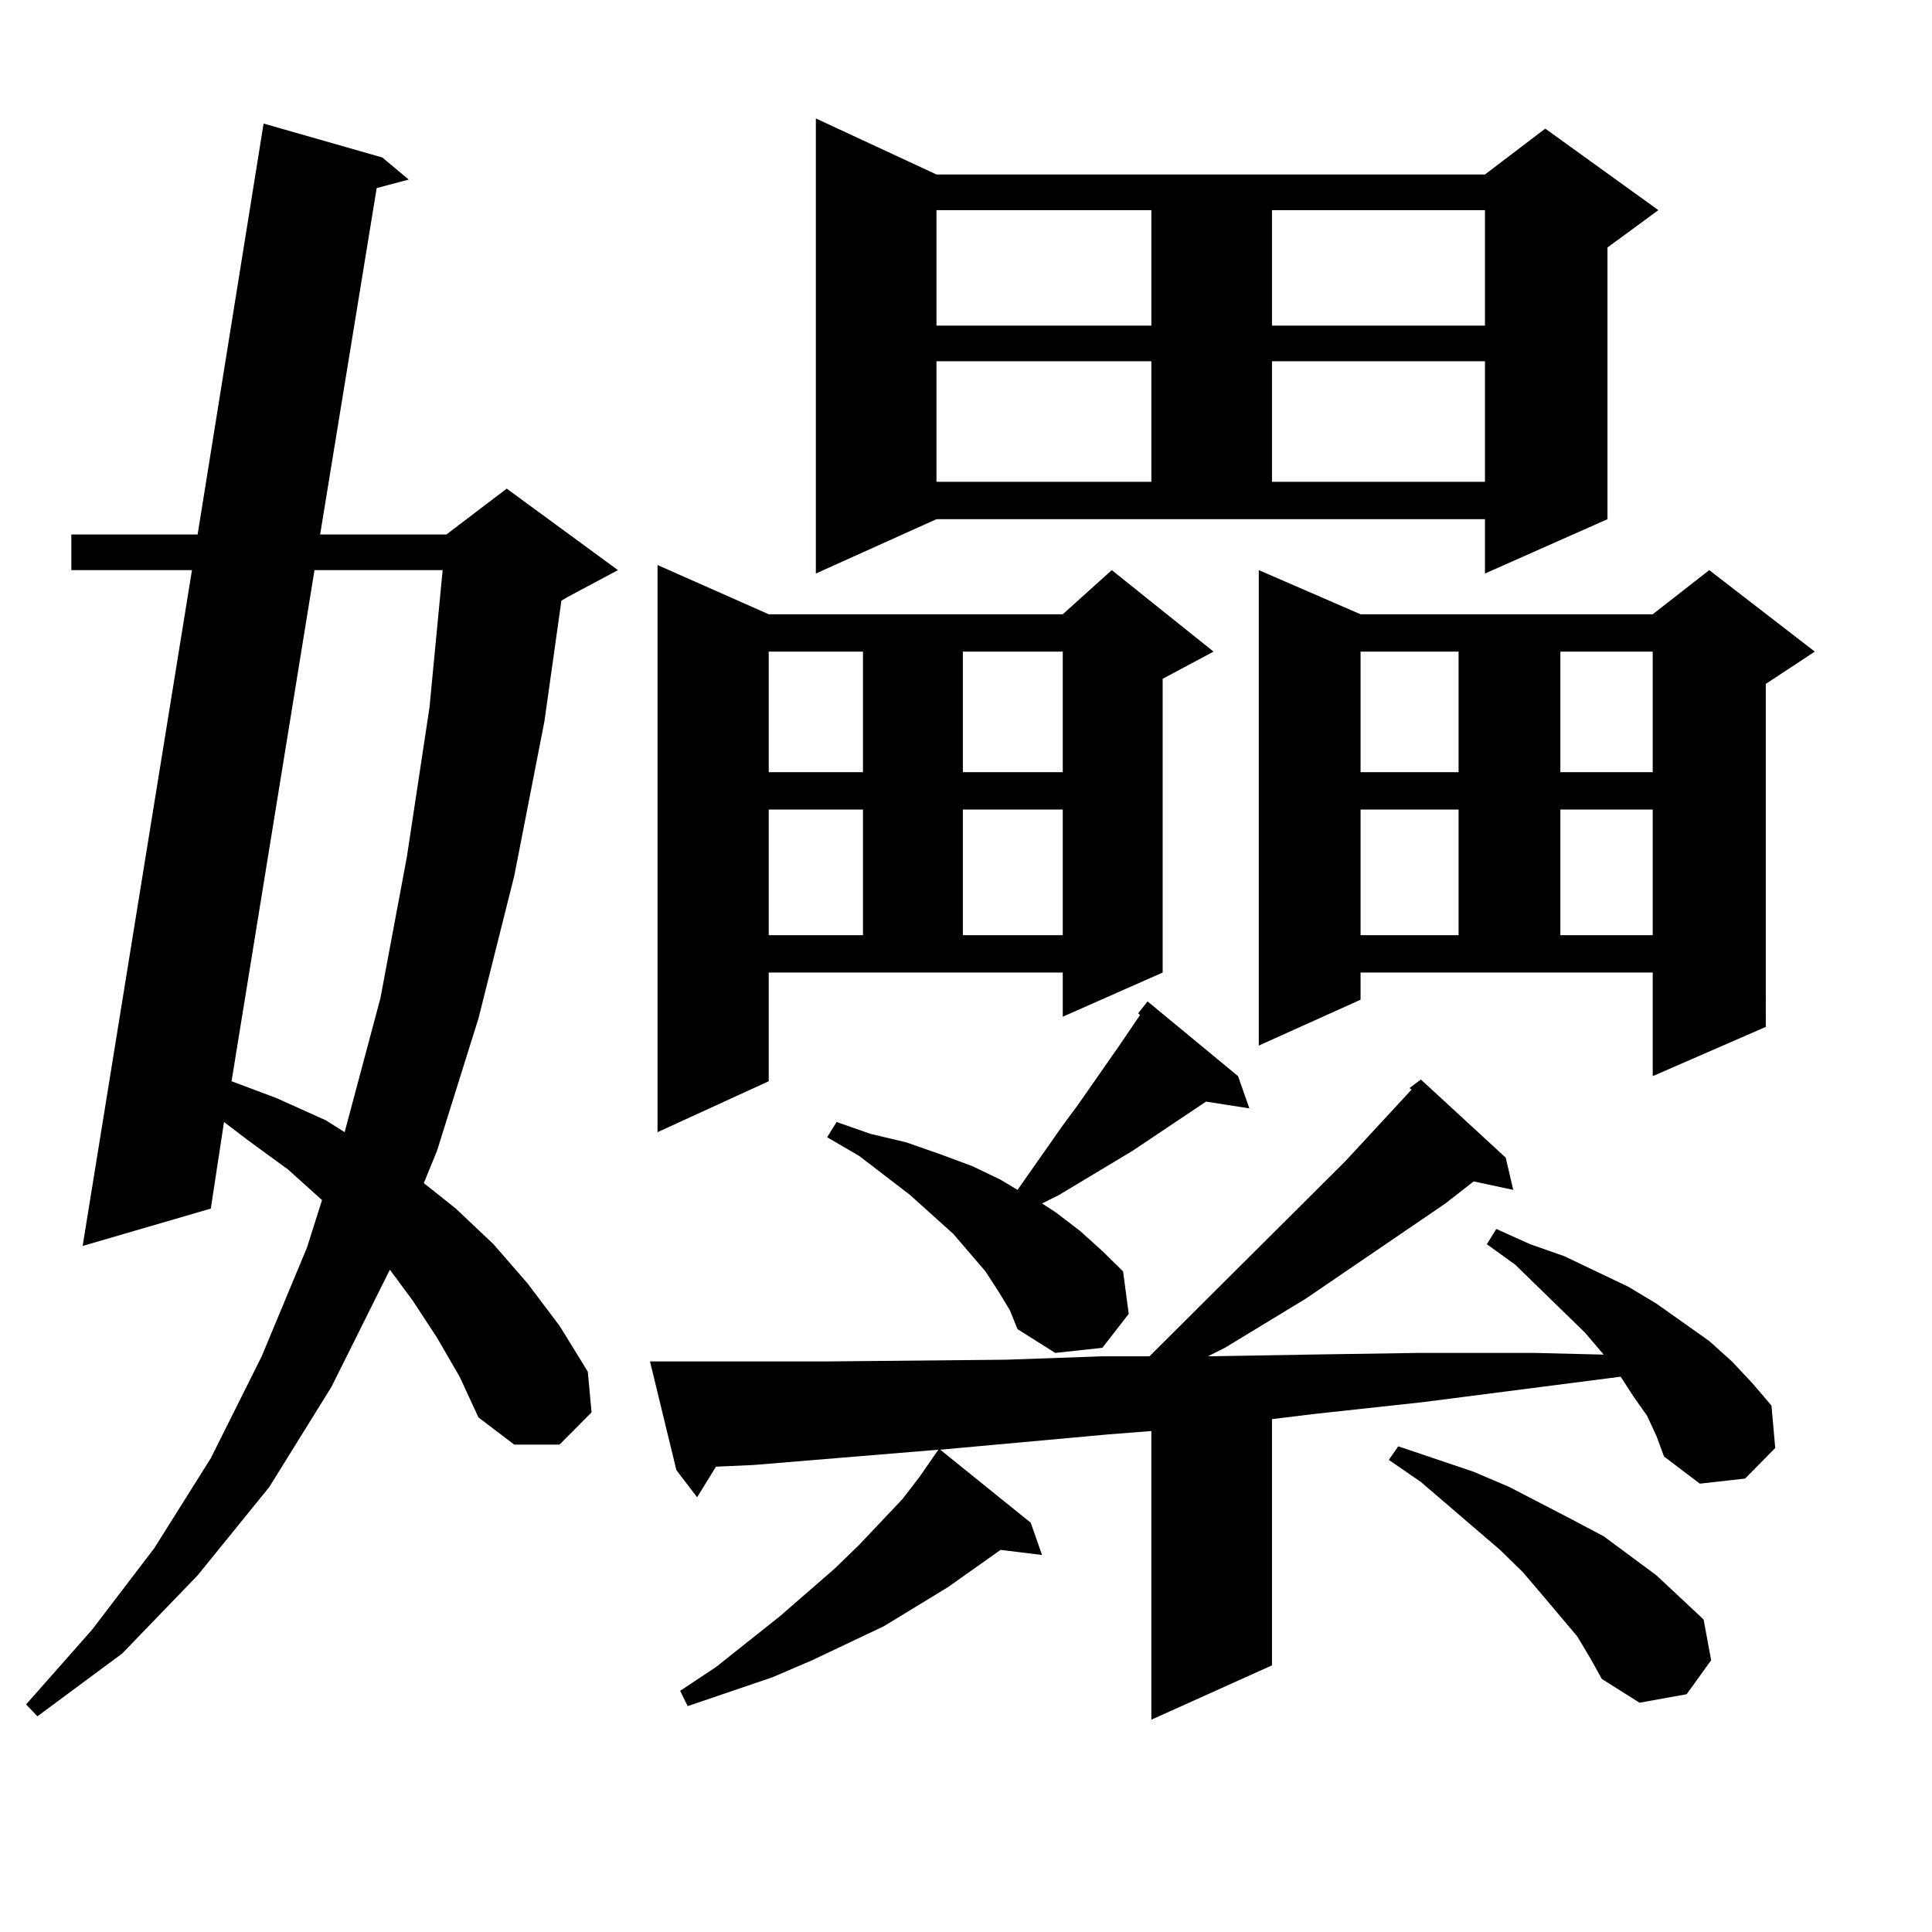 <?xml version="1.0" encoding="utf-8"?>
<!-- Generator: Adobe Illustrator 16.0.0, SVG Export Plug-In . SVG Version: 6.00 Build 0)  -->
<!DOCTYPE svg PUBLIC "-//W3C//DTD SVG 1.1//EN" "http://www.w3.org/Graphics/SVG/1.1/DTD/svg11.dtd">
<svg version="1.1" id="图层_1" xmlns="http://www.w3.org/2000/svg" xmlns:xlink="http://www.w3.org/1999/xlink" x="0px" y="0px"
	 width="1000px" height="1000px" viewBox="0 0 1000 1000" enable-background="new 0 0 1000 1000" xml:space="preserve">
<path d="M226.189,692.359l-12.683-19.336l-11.707-15.82l-30.243,60.645l-32.194,51.855l-37.072,45.703l-39.023,40.43l-43.901,32.52
	l-5.854-6.152l34.146-38.672l32.194-42.188l29.268-46.582l26.341-52.734l23.414-56.25l7.805-24.609l-17.561-15.82l-20.487-14.941
	l-12.683-9.668l-6.829,44.824l-66.34,19.336l56.584-349.805H36.926v-18.457h65.364l34.146-212.695l61.462,17.578l13.658,11.426
	l-16.585,4.395l-29.268,179.297h65.364l31.219-23.73l57.56,42.188l-26.341,14.063l-2.927,1.758l-8.78,62.402l-15.609,79.98
	l-18.536,73.828l-21.463,68.555l-6.829,16.699l16.585,13.184l19.512,18.457l17.561,20.215l16.585,21.973l14.634,23.73l1.951,21.094
	l-16.585,16.699h-23.414l-18.536-14.063l-9.756-21.094L226.189,692.359z M162.776,295.094l-42.926,264.551l23.414,8.789
	l25.365,11.426l9.756,6.152l18.536-69.434l13.658-72.949l11.707-77.344l6.829-71.191H162.776z M852.516,732.789l-6.829-9.668
	l-6.829-10.547l-102.437,13.184l-56.584,6.152l-21.463,2.637v127.441l-62.438,28.125V740.699l-22.438,1.758l-86.827,7.91
	l46.828,37.793l5.854,16.699l-21.463-2.637l-27.316,19.336l-33.17,20.215l-37.072,17.578l-20.487,8.789l-43.901,14.941l-3.902-7.91
	l18.536-12.305l33.17-26.367l28.292-24.609l12.683-12.305l22.438-23.73l8.78-11.426l9.756-14.063l-95.607,7.91l-19.512,0.879
	l-9.756,15.82l-10.731-14.063l-13.658-56.25h10.731h81.949l91.705-0.879l49.755-1.758h24.39l101.461-101.074l34.146-36.914
	l-0.976-0.879l5.854-4.395l43.901,40.43l3.902,16.699l-20.487-4.395l-14.634,11.426l-72.193,49.219l-41.95,25.488l-8.78,4.395
	l51.706-0.879l57.56-0.879h59.511l36.097,0.879l-9.756-11.426l-36.097-35.156l-14.634-10.547l4.878-7.91l17.561,7.91l17.561,6.152
	l33.17,15.82l14.634,8.789l27.316,19.336l11.707,10.547l10.731,11.426l9.756,11.426l1.951,21.973l-15.609,15.82l-23.414,2.637
	l-18.536-14.063l-3.902-10.547L852.516,732.789z M397.893,559.645l-57.56,26.367V292.457l57.56,25.488h152.191l25.365-22.852
	l52.682,42.188l-26.341,14.063v152.051l-51.706,22.852v-22.852H397.893V559.645z M397.893,337.281v62.402h48.779v-62.402H397.893z
	 M397.893,419.02v65.039h48.779V419.02H397.893z M422.282,296.852V61.305l62.438,29.004h283.896l31.219-23.73l58.535,42.188
	l-26.341,19.336v140.625l-63.413,28.125v-28.125H484.72L422.282,296.852z M516.914,668.629l-6.829-10.547L493.5,638.746
	l-22.438-20.215l-26.341-20.215l-16.585-9.668l4.878-7.91l17.561,6.152l18.536,4.395l17.561,6.152l16.585,6.152l14.634,7.031
	l8.78,5.273l23.414-33.398l7.805-10.547l21.463-30.762l10.731-15.82l-0.976-0.879l4.878-6.152l46.828,38.672l5.854,16.699
	l-22.438-3.516l-38.048,25.488l-38.048,22.852l-8.78,4.395l6.829,4.395l12.683,9.668l11.707,10.547l10.731,10.547l2.927,21.973
	l-13.658,17.578l-24.39,2.637l-19.512-12.305l-3.902-9.668L516.914,668.629z M484.72,108.766v59.766h111.217v-59.766H484.72z
	 M484.72,186.988v62.402h111.217v-62.402H484.72z M498.378,337.281v62.402h51.706v-62.402H498.378z M498.378,419.02v65.039h51.706
	V419.02H498.378z M704.227,517.457l-52.682,23.73V295.094l52.682,22.852h151.216l29.268-22.852l54.633,42.188l-25.365,16.699V531.52
	l-58.535,25.488v-53.613H704.227V517.457z M658.374,108.766v59.766h110.241v-59.766H658.374z M658.374,186.988v62.402h110.241
	v-62.402H658.374z M704.227,337.281v62.402h50.73v-62.402H704.227z M704.227,419.02v65.039h50.73V419.02H704.227z M816.419,847.047
	l-18.536-21.973l-9.756-11.426l-11.707-11.426l-40.975-35.156l-16.585-11.426l4.878-7.031l39.023,13.184l18.536,7.91l32.194,16.699
	l16.585,8.789l27.316,20.215l24.39,22.852l3.902,21.094l-12.683,17.578l-24.39,4.395l-19.512-12.305l-5.854-10.547L816.419,847.047z
	 M807.639,337.281v62.402h47.804v-62.402H807.639z M807.639,419.02v65.039h47.804V419.02H807.639z"/>
</svg>
